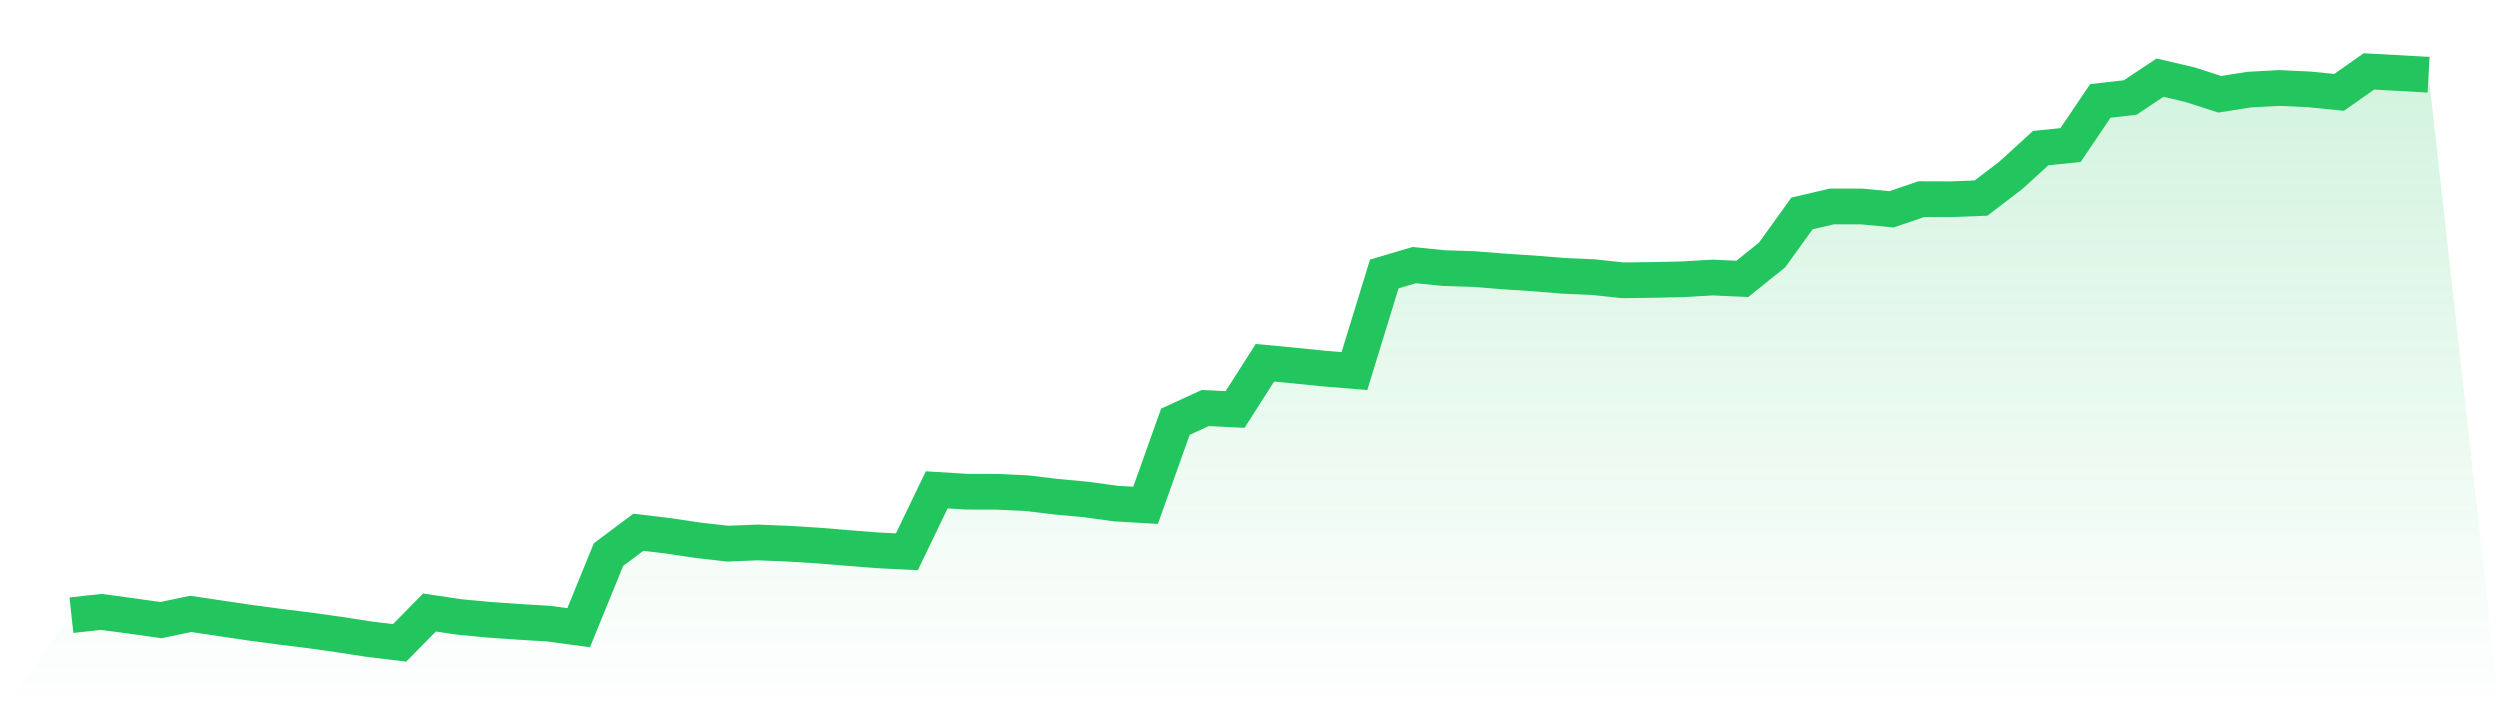 <svg viewBox="0 0 140 40" xmlns="http://www.w3.org/2000/svg">
<defs>
<linearGradient id="gradient" x1="0" x2="0" y1="0" y2="1">
<stop offset="0%" stop-color="#22c55e" stop-opacity="0.2"/>
<stop offset="100%" stop-color="#22c55e" stop-opacity="0"/>
</linearGradient>
</defs>
<path d="M4,34.45 L4,34.45 L5.671,34.267 L7.342,34.49 L9.013,34.727 L10.684,34.377 L12.354,34.629 L14.025,34.875 L15.696,35.098 L17.367,35.305 L19.038,35.541 L20.709,35.799 L22.38,36 L24.051,34.3 L25.722,34.55 L27.392,34.707 L29.063,34.824 L30.734,34.924 L32.405,35.152 L34.076,31.057 L35.747,29.807 L37.418,30.006 L39.089,30.257 L40.759,30.444 L42.43,30.377 L44.101,30.444 L45.772,30.547 L47.443,30.684 L49.114,30.816 L50.785,30.9 L52.456,27.432 L54.127,27.535 L55.797,27.539 L57.468,27.615 L59.139,27.815 L60.81,27.97 L62.481,28.2 L64.152,28.297 L65.823,23.615 L67.494,22.85 L69.165,22.931 L70.835,20.315 L72.506,20.473 L74.177,20.643 L75.848,20.779 L77.519,15.342 L79.19,14.847 L80.861,15.013 L82.532,15.067 L84.203,15.2 L85.873,15.309 L87.544,15.446 L89.215,15.519 L90.886,15.697 L92.557,15.676 L94.228,15.64 L95.899,15.542 L97.57,15.617 L99.24,14.276 L100.911,11.952 L102.582,11.561 L104.253,11.563 L105.924,11.722 L107.595,11.152 L109.266,11.158 L110.937,11.092 L112.608,9.817 L114.278,8.293 L115.949,8.124 L117.62,5.652 L119.291,5.46 L120.962,4.348 L122.633,4.739 L124.304,5.279 L125.975,5.016 L127.646,4.926 L129.316,5.005 L130.987,5.173 L132.658,4 L134.329,4.09 L136,4.185 L140,40 L0,40 z" fill="url(#gradient)"/>
<path d="M4,34.45 L4,34.45 L5.671,34.267 L7.342,34.49 L9.013,34.727 L10.684,34.377 L12.354,34.629 L14.025,34.875 L15.696,35.098 L17.367,35.305 L19.038,35.541 L20.709,35.799 L22.38,36 L24.051,34.3 L25.722,34.55 L27.392,34.707 L29.063,34.824 L30.734,34.924 L32.405,35.152 L34.076,31.057 L35.747,29.807 L37.418,30.006 L39.089,30.257 L40.759,30.444 L42.43,30.377 L44.101,30.444 L45.772,30.547 L47.443,30.684 L49.114,30.816 L50.785,30.9 L52.456,27.432 L54.127,27.535 L55.797,27.539 L57.468,27.615 L59.139,27.815 L60.81,27.97 L62.481,28.2 L64.152,28.297 L65.823,23.615 L67.494,22.85 L69.165,22.931 L70.835,20.315 L72.506,20.473 L74.177,20.643 L75.848,20.779 L77.519,15.342 L79.19,14.847 L80.861,15.013 L82.532,15.067 L84.203,15.2 L85.873,15.309 L87.544,15.446 L89.215,15.519 L90.886,15.697 L92.557,15.676 L94.228,15.64 L95.899,15.542 L97.57,15.617 L99.24,14.276 L100.911,11.952 L102.582,11.561 L104.253,11.563 L105.924,11.722 L107.595,11.152 L109.266,11.158 L110.937,11.092 L112.608,9.817 L114.278,8.293 L115.949,8.124 L117.62,5.652 L119.291,5.46 L120.962,4.348 L122.633,4.739 L124.304,5.279 L125.975,5.016 L127.646,4.926 L129.316,5.005 L130.987,5.173 L132.658,4 L134.329,4.09 L136,4.185" fill="none" stroke="#22c55e" stroke-width="2"/>
</svg>